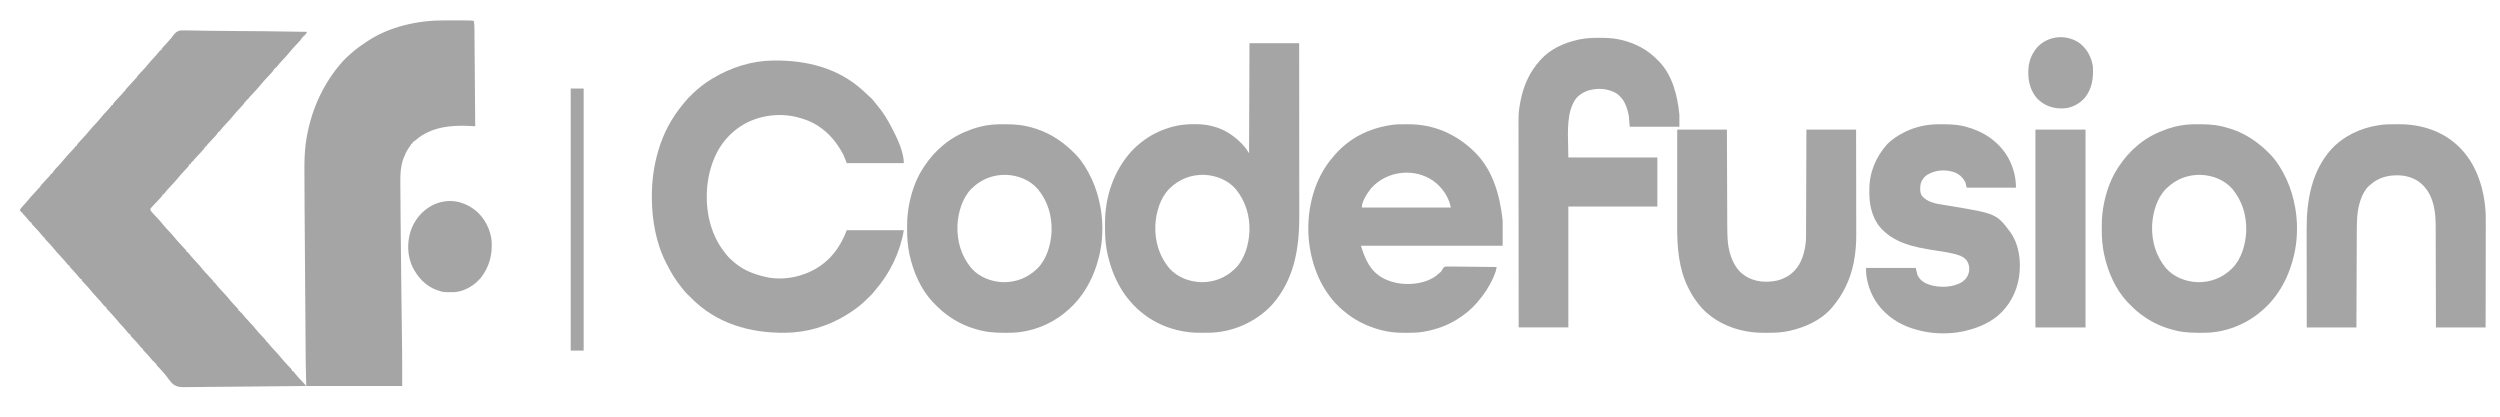 <svg width="180" height="30" viewBox="0 0 180 30" fill="none" xmlns="http://www.w3.org/2000/svg">
<path d="M13.291 2.187C13.344 2.188 13.396 2.188 13.448 2.189C13.562 2.19 13.676 2.192 13.79 2.195C13.976 2.2 14.162 2.202 14.348 2.204C14.592 2.207 14.837 2.211 15.081 2.216C15.625 2.225 16.169 2.229 16.713 2.232C16.835 2.233 16.956 2.234 17.078 2.235C17.127 2.235 17.176 2.235 17.224 2.235C17.261 2.236 17.261 2.236 17.298 2.236C17.347 2.236 17.396 2.236 17.445 2.237C17.982 2.24 18.52 2.244 19.057 2.248C19.09 2.249 19.09 2.249 19.124 2.249C20.121 2.257 21.118 2.274 22.114 2.293C22.085 2.339 22.055 2.384 22.025 2.429C22.008 2.454 21.992 2.479 21.974 2.505C21.951 2.535 21.951 2.535 21.928 2.565C21.907 2.565 21.887 2.565 21.865 2.565C21.865 2.587 21.865 2.61 21.865 2.633C21.845 2.633 21.824 2.633 21.803 2.633C21.803 2.655 21.803 2.678 21.803 2.701C21.783 2.701 21.762 2.701 21.741 2.701C21.734 2.72 21.727 2.738 21.72 2.757C21.665 2.863 21.59 2.942 21.51 3.027C21.494 3.045 21.477 3.063 21.46 3.081C21.407 3.139 21.353 3.196 21.3 3.253C21.23 3.329 21.16 3.404 21.09 3.479C21.073 3.497 21.056 3.516 21.039 3.535C20.934 3.649 20.835 3.767 20.738 3.891C20.617 4.041 20.483 4.179 20.353 4.32C20.136 4.55 20.136 4.55 19.936 4.797C19.916 4.823 19.895 4.85 19.874 4.877C19.854 4.877 19.833 4.877 19.812 4.877C19.812 4.899 19.812 4.922 19.812 4.945C19.792 4.945 19.771 4.945 19.75 4.945C19.743 4.963 19.737 4.981 19.73 5C19.671 5.112 19.59 5.196 19.506 5.285C19.488 5.305 19.47 5.324 19.451 5.345C19.393 5.407 19.335 5.469 19.277 5.531C19.202 5.613 19.126 5.694 19.051 5.776C19.032 5.796 19.014 5.816 18.995 5.836C18.887 5.954 18.785 6.074 18.687 6.201C18.552 6.366 18.405 6.519 18.261 6.674C18.196 6.744 18.131 6.814 18.066 6.885C18.038 6.915 18.01 6.946 17.98 6.978C17.914 7.046 17.914 7.046 17.883 7.121C17.863 7.121 17.842 7.121 17.821 7.121C17.821 7.143 17.821 7.166 17.821 7.189C17.801 7.189 17.78 7.189 17.759 7.189C17.738 7.234 17.718 7.278 17.697 7.325C17.676 7.325 17.656 7.325 17.635 7.325C17.627 7.344 17.62 7.363 17.612 7.383C17.563 7.479 17.503 7.543 17.431 7.621C17.389 7.666 17.389 7.666 17.345 7.713C17.315 7.745 17.285 7.777 17.255 7.809C17.028 8.051 17.028 8.051 16.814 8.307C16.656 8.508 16.481 8.69 16.308 8.876C16.239 8.951 16.17 9.025 16.101 9.1C16.086 9.117 16.07 9.134 16.054 9.151C15.977 9.234 15.906 9.319 15.839 9.411C15.815 9.44 15.792 9.47 15.768 9.501C15.748 9.501 15.727 9.501 15.706 9.501C15.699 9.519 15.693 9.537 15.686 9.556C15.629 9.665 15.55 9.746 15.469 9.833C15.451 9.852 15.434 9.87 15.417 9.889C15.362 9.948 15.307 10.007 15.253 10.066C15.198 10.125 15.143 10.184 15.089 10.243C15.055 10.28 15.021 10.316 14.986 10.353C14.9 10.444 14.9 10.444 14.835 10.554C14.814 10.554 14.794 10.554 14.773 10.554C14.766 10.573 14.759 10.591 14.752 10.61C14.695 10.719 14.617 10.8 14.535 10.887C14.518 10.906 14.501 10.924 14.483 10.943C14.429 11.002 14.374 11.061 14.319 11.12C14.265 11.179 14.21 11.238 14.155 11.297C14.121 11.333 14.087 11.37 14.053 11.407C13.966 11.498 13.966 11.498 13.902 11.608C13.881 11.608 13.86 11.608 13.839 11.608C13.839 11.631 13.839 11.653 13.839 11.676C13.819 11.676 13.798 11.676 13.777 11.676C13.757 11.721 13.736 11.766 13.715 11.812C13.694 11.812 13.674 11.812 13.653 11.812C13.645 11.832 13.638 11.851 13.63 11.87C13.581 11.967 13.52 12.032 13.448 12.109C13.42 12.14 13.391 12.171 13.362 12.203C13.332 12.235 13.302 12.267 13.272 12.299C13.024 12.562 13.024 12.562 12.795 12.844C12.732 12.924 12.663 12.996 12.595 13.07C12.57 13.097 12.545 13.124 12.52 13.152C12.494 13.18 12.469 13.207 12.442 13.236C12.399 13.283 12.356 13.33 12.313 13.377C12.268 13.425 12.224 13.473 12.18 13.521C12.007 13.708 12.007 13.708 11.847 13.909C11.827 13.935 11.807 13.961 11.786 13.988C11.766 13.988 11.745 13.988 11.724 13.988C11.718 14.006 11.711 14.024 11.705 14.043C11.644 14.158 11.558 14.242 11.471 14.334C11.432 14.374 11.394 14.415 11.356 14.456C11.296 14.52 11.236 14.584 11.175 14.647C11.116 14.709 11.058 14.771 11 14.833C10.982 14.852 10.964 14.871 10.945 14.89C10.888 14.949 10.888 14.949 10.822 15.042C10.836 15.187 10.911 15.253 11.005 15.353C11.02 15.369 11.035 15.386 11.051 15.403C11.1 15.456 11.149 15.508 11.199 15.561C11.263 15.629 11.328 15.698 11.392 15.767C11.407 15.784 11.423 15.801 11.439 15.818C11.541 15.928 11.635 16.041 11.727 16.16C11.864 16.327 12.013 16.483 12.159 16.64C12.343 16.838 12.525 17.035 12.693 17.25C12.766 17.339 12.843 17.423 12.921 17.508C12.937 17.524 12.951 17.54 12.967 17.557C13.029 17.624 13.092 17.691 13.154 17.758C13.201 17.808 13.247 17.858 13.293 17.907C13.334 17.951 13.334 17.951 13.376 17.996C13.435 18.068 13.435 18.068 13.435 18.136C13.466 18.147 13.496 18.158 13.528 18.17C13.573 18.22 13.573 18.22 13.623 18.286C13.763 18.467 13.918 18.632 14.073 18.799C14.389 19.14 14.389 19.14 14.504 19.288C14.598 19.408 14.699 19.52 14.802 19.631C14.826 19.657 14.826 19.657 14.851 19.684C14.92 19.758 14.988 19.831 15.057 19.905C15.107 19.959 15.158 20.014 15.208 20.068C15.224 20.085 15.239 20.102 15.255 20.119C15.293 20.159 15.328 20.201 15.364 20.244C15.364 20.266 15.364 20.289 15.364 20.312C15.384 20.312 15.405 20.312 15.426 20.312C15.466 20.357 15.466 20.357 15.515 20.422C15.612 20.547 15.714 20.664 15.82 20.779C15.836 20.797 15.852 20.814 15.869 20.831C15.918 20.885 15.967 20.938 16.017 20.992C16.386 21.39 16.386 21.39 16.554 21.605C16.688 21.77 16.836 21.92 16.98 22.073C17.004 22.1 17.028 22.126 17.053 22.153C17.075 22.176 17.097 22.2 17.12 22.224C17.168 22.284 17.168 22.284 17.168 22.352C17.209 22.374 17.25 22.396 17.292 22.42C17.292 22.442 17.292 22.465 17.292 22.488C17.313 22.488 17.333 22.488 17.355 22.488C17.396 22.534 17.396 22.534 17.446 22.6C17.593 22.788 17.754 22.96 17.915 23.134C18.246 23.491 18.246 23.491 18.365 23.643C18.454 23.756 18.548 23.862 18.645 23.967C18.66 23.983 18.675 24 18.691 24.017C18.753 24.084 18.816 24.151 18.878 24.218C18.925 24.267 18.971 24.317 19.017 24.367C19.044 24.396 19.071 24.425 19.099 24.455C19.159 24.527 19.159 24.527 19.159 24.596C19.179 24.596 19.2 24.596 19.221 24.596C19.262 24.641 19.262 24.641 19.311 24.707C19.406 24.829 19.505 24.943 19.609 25.055C19.624 25.072 19.639 25.088 19.655 25.105C19.702 25.157 19.749 25.207 19.797 25.258C19.975 25.451 20.152 25.643 20.315 25.851C20.455 26.022 20.608 26.18 20.758 26.34C20.802 26.387 20.846 26.435 20.89 26.482C20.916 26.51 20.942 26.538 20.969 26.566C21.025 26.635 21.025 26.635 21.025 26.703C21.056 26.715 21.087 26.726 21.119 26.737C21.163 26.787 21.163 26.787 21.211 26.851C21.305 26.972 21.404 27.086 21.508 27.198C21.523 27.215 21.538 27.231 21.553 27.248C21.599 27.298 21.646 27.348 21.692 27.398C21.755 27.465 21.817 27.533 21.879 27.6C21.906 27.629 21.933 27.659 21.962 27.689C22.021 27.757 22.021 27.757 22.021 27.791C20.835 27.807 19.648 27.819 18.462 27.826C18.322 27.827 18.181 27.828 18.041 27.829C18.013 27.829 17.985 27.829 17.956 27.829C17.505 27.832 17.054 27.837 16.603 27.844C16.139 27.85 15.676 27.854 15.212 27.855C14.926 27.856 14.641 27.859 14.355 27.865C14.159 27.868 13.963 27.869 13.766 27.868C13.653 27.868 13.54 27.869 13.427 27.872C13.005 27.885 12.672 27.883 12.351 27.556C12.227 27.414 12.115 27.265 12.004 27.111C11.964 27.06 11.924 27.009 11.883 26.959C11.866 26.937 11.849 26.916 11.832 26.895C11.773 26.823 11.712 26.756 11.649 26.689C11.614 26.651 11.614 26.651 11.579 26.613C11.531 26.562 11.483 26.511 11.435 26.459C11.412 26.435 11.389 26.41 11.365 26.385C11.345 26.363 11.324 26.341 11.302 26.318C11.257 26.261 11.257 26.261 11.257 26.193C11.216 26.171 11.175 26.148 11.133 26.125C11.133 26.103 11.133 26.081 11.133 26.057C11.112 26.057 11.092 26.057 11.071 26.057C11.071 26.035 11.071 26.012 11.071 25.989C11.05 25.989 11.03 25.989 11.008 25.989C10.964 25.941 10.964 25.941 10.913 25.872C10.765 25.682 10.602 25.511 10.439 25.338C10.416 25.313 10.393 25.288 10.37 25.263C10.349 25.241 10.328 25.219 10.307 25.196C10.262 25.139 10.262 25.139 10.262 25.071C10.241 25.071 10.221 25.071 10.2 25.071C10.157 25.024 10.157 25.024 10.106 24.956C9.946 24.75 9.767 24.565 9.59 24.376C9.565 24.348 9.539 24.32 9.512 24.292C9.489 24.267 9.466 24.242 9.442 24.216C9.391 24.154 9.391 24.154 9.391 24.085C9.37 24.085 9.35 24.085 9.329 24.085C9.329 24.063 9.329 24.041 9.329 24.017C9.308 24.017 9.287 24.017 9.266 24.017C9.222 23.968 9.222 23.968 9.17 23.9C9.049 23.743 8.918 23.6 8.784 23.457C8.657 23.32 8.531 23.185 8.416 23.037C8.26 22.839 8.086 22.659 7.916 22.477C7.872 22.43 7.828 22.382 7.784 22.335C7.758 22.307 7.732 22.279 7.705 22.251C7.649 22.182 7.649 22.182 7.649 22.114C7.621 22.101 7.621 22.101 7.593 22.087C7.518 22.042 7.48 21.998 7.427 21.927C7.292 21.752 7.144 21.594 6.995 21.434C6.696 21.111 6.696 21.111 6.575 20.957C6.42 20.759 6.246 20.58 6.075 20.398C6.036 20.357 6.036 20.357 5.997 20.314C5.974 20.289 5.95 20.264 5.926 20.238C5.875 20.176 5.875 20.176 5.875 20.108C5.845 20.097 5.814 20.085 5.782 20.074C5.736 20.022 5.736 20.022 5.686 19.956C5.533 19.758 5.362 19.581 5.193 19.4C5.169 19.374 5.144 19.348 5.119 19.321C5.097 19.297 5.075 19.274 5.052 19.249C5.004 19.19 5.004 19.19 5.004 19.122C4.974 19.111 4.943 19.099 4.911 19.088C4.866 19.038 4.866 19.038 4.817 18.972C4.676 18.791 4.522 18.626 4.367 18.459C4.051 18.118 4.051 18.118 3.931 17.966C3.77 17.759 3.588 17.574 3.411 17.384C3.384 17.355 3.356 17.326 3.329 17.296C3.292 17.256 3.292 17.256 3.254 17.216C3.2 17.15 3.2 17.15 3.2 17.082C3.18 17.082 3.159 17.082 3.138 17.082C3.096 17.035 3.096 17.035 3.046 16.969C2.887 16.764 2.71 16.579 2.534 16.391C2.49 16.344 2.446 16.297 2.402 16.249C2.376 16.221 2.35 16.194 2.323 16.165C2.267 16.096 2.267 16.096 2.267 16.028C2.236 16.017 2.205 16.006 2.173 15.994C2.127 15.942 2.127 15.942 2.076 15.875C1.951 15.713 1.815 15.565 1.678 15.416C1.641 15.377 1.641 15.377 1.604 15.336C1.545 15.272 1.486 15.208 1.427 15.144C1.467 15.049 1.507 14.98 1.576 14.908C1.593 14.889 1.61 14.871 1.628 14.852C1.645 14.834 1.663 14.815 1.682 14.796C1.79 14.681 1.896 14.565 1.994 14.439C2.151 14.24 2.324 14.059 2.495 13.876C2.539 13.828 2.583 13.781 2.626 13.733C2.652 13.706 2.678 13.678 2.705 13.649C2.766 13.585 2.766 13.585 2.796 13.512C2.816 13.512 2.837 13.512 2.858 13.512C2.865 13.493 2.872 13.475 2.879 13.456C2.932 13.352 3.004 13.276 3.082 13.194C3.097 13.177 3.113 13.16 3.129 13.143C3.179 13.089 3.23 13.035 3.28 12.981C3.33 12.927 3.38 12.873 3.431 12.819C3.462 12.785 3.493 12.751 3.525 12.718C3.606 12.631 3.606 12.631 3.667 12.526C3.687 12.526 3.708 12.526 3.729 12.526C3.729 12.504 3.729 12.481 3.729 12.458C3.749 12.458 3.77 12.458 3.791 12.458C3.799 12.439 3.806 12.42 3.813 12.4C3.863 12.304 3.923 12.239 3.995 12.162C4.023 12.132 4.051 12.101 4.08 12.07C4.11 12.038 4.14 12.006 4.17 11.974C4.342 11.79 4.51 11.607 4.667 11.407C4.805 11.237 4.957 11.08 5.106 10.92C5.149 10.873 5.193 10.826 5.236 10.779C5.262 10.751 5.288 10.724 5.314 10.695C5.382 10.622 5.382 10.622 5.44 10.52C5.46 10.52 5.481 10.52 5.502 10.52C5.509 10.502 5.516 10.483 5.524 10.463C5.576 10.361 5.643 10.292 5.719 10.21C5.735 10.193 5.75 10.177 5.766 10.16C5.814 10.107 5.863 10.054 5.912 10.002C5.976 9.933 6.04 9.864 6.104 9.795C6.12 9.779 6.135 9.762 6.151 9.744C6.253 9.634 6.348 9.519 6.442 9.399C6.589 9.218 6.752 9.051 6.91 8.881C7.051 8.729 7.186 8.575 7.315 8.411C7.417 8.285 7.527 8.169 7.637 8.051C7.82 7.857 7.82 7.857 7.988 7.647C8.009 7.619 8.031 7.591 8.053 7.563C8.074 7.563 8.094 7.563 8.115 7.563C8.122 7.544 8.129 7.525 8.137 7.505C8.189 7.404 8.255 7.335 8.331 7.253C8.346 7.237 8.361 7.221 8.376 7.204C8.424 7.153 8.472 7.102 8.52 7.051C8.568 6.999 8.615 6.948 8.663 6.896C8.706 6.85 8.75 6.803 8.793 6.757C8.866 6.679 8.866 6.679 8.924 6.577C8.945 6.577 8.965 6.577 8.986 6.577C8.994 6.558 9.001 6.539 9.008 6.519C9.059 6.42 9.122 6.353 9.196 6.274C9.226 6.242 9.255 6.211 9.285 6.178C9.316 6.145 9.346 6.112 9.377 6.08C9.438 6.015 9.498 5.95 9.558 5.885C9.585 5.856 9.612 5.827 9.639 5.798C9.703 5.732 9.703 5.732 9.733 5.659C9.753 5.659 9.774 5.659 9.795 5.659C9.806 5.631 9.806 5.631 9.816 5.602C9.87 5.499 9.942 5.423 10.019 5.341C10.043 5.315 10.043 5.315 10.068 5.288C10.118 5.233 10.17 5.178 10.221 5.123C10.288 5.051 10.355 4.979 10.422 4.907C10.438 4.89 10.454 4.872 10.471 4.854C10.575 4.74 10.674 4.622 10.77 4.499C10.87 4.375 10.98 4.26 11.088 4.144C11.216 4.007 11.342 3.871 11.456 3.72C11.496 3.67 11.496 3.67 11.537 3.619C11.558 3.619 11.578 3.619 11.6 3.619C11.607 3.599 11.615 3.58 11.623 3.56C11.667 3.472 11.717 3.415 11.783 3.345C11.807 3.319 11.831 3.293 11.856 3.267C11.881 3.24 11.906 3.213 11.932 3.185C12.136 2.968 12.136 2.968 12.327 2.739C12.344 2.718 12.36 2.698 12.377 2.677C12.422 2.621 12.465 2.563 12.507 2.505C12.741 2.208 12.94 2.174 13.291 2.187Z" fill="#A5A5A5"/>
<path d="M31.973 1.469C32.03 1.469 32.086 1.469 32.143 1.469C32.26 1.469 32.377 1.469 32.494 1.47C32.644 1.47 32.793 1.47 32.943 1.47C33.059 1.47 33.175 1.47 33.291 1.471C33.347 1.471 33.402 1.471 33.457 1.471C33.534 1.471 33.611 1.471 33.688 1.472C33.71 1.472 33.733 1.472 33.756 1.472C33.881 1.472 34 1.484 34.123 1.511C34.148 1.706 34.159 1.896 34.16 2.093C34.16 2.123 34.16 2.153 34.161 2.184C34.162 2.284 34.162 2.384 34.163 2.484C34.164 2.557 34.164 2.629 34.165 2.701C34.167 2.896 34.168 3.091 34.169 3.286C34.171 3.49 34.173 3.694 34.175 3.899C34.178 4.285 34.181 4.671 34.184 5.058C34.187 5.498 34.191 5.938 34.194 6.378C34.202 7.282 34.209 8.187 34.216 9.092C34.155 9.088 34.155 9.088 34.093 9.085C34.04 9.082 33.986 9.079 33.932 9.075C33.892 9.073 33.892 9.073 33.852 9.071C32.509 8.993 31.023 9.133 29.936 10.083C29.861 10.146 29.861 10.146 29.791 10.184C29.719 10.224 29.703 10.27 29.674 10.35C29.654 10.35 29.633 10.35 29.612 10.35C29.604 10.369 29.597 10.387 29.589 10.407C29.541 10.503 29.482 10.581 29.419 10.667C29.258 10.895 29.152 11.138 29.052 11.404C29.04 11.437 29.027 11.47 29.014 11.504C28.845 12.003 28.822 12.533 28.825 13.059C28.825 13.1 28.825 13.141 28.826 13.183C28.826 13.226 28.826 13.268 28.826 13.312C28.827 13.354 28.827 13.395 28.827 13.438C28.832 14.338 28.84 15.237 28.847 16.137C28.848 16.175 28.848 16.213 28.848 16.252C28.859 17.544 28.873 18.837 28.889 20.129C28.889 20.172 28.89 20.214 28.89 20.258C28.9 21.035 28.909 21.813 28.919 22.591C28.924 23.027 28.93 23.463 28.935 23.899C28.938 24.141 28.941 24.383 28.944 24.625C28.946 24.776 28.948 24.928 28.949 25.08C28.95 25.147 28.951 25.215 28.952 25.283C28.963 26.119 28.959 26.955 28.959 27.791C26.68 27.791 24.401 27.791 22.052 27.791C22.017 26.658 22.017 26.658 22.014 26.24C22.014 26.191 22.013 26.141 22.013 26.092C22.012 25.96 22.011 25.828 22.01 25.695C22.009 25.551 22.008 25.407 22.006 25.263C22.004 24.982 22.002 24.7 22 24.419C21.998 24.189 21.997 23.958 21.995 23.727C21.994 23.678 21.994 23.678 21.994 23.627C21.994 23.559 21.993 23.492 21.993 23.425C21.988 22.794 21.983 22.163 21.978 21.531C21.974 20.998 21.97 20.465 21.966 19.931C21.952 18.135 21.939 16.339 21.928 14.543C21.928 14.466 21.928 14.388 21.927 14.31C21.924 13.767 21.921 13.224 21.92 12.681C21.92 12.547 21.919 12.414 21.918 12.28C21.915 11.606 21.928 10.95 22.021 10.282C22.025 10.257 22.028 10.232 22.032 10.207C22.049 10.083 22.069 9.961 22.091 9.838C22.098 9.802 22.104 9.766 22.111 9.729C22.484 7.741 23.322 5.968 24.603 4.502C24.629 4.473 24.655 4.443 24.682 4.413C24.851 4.222 25.035 4.056 25.226 3.89C25.251 3.868 25.276 3.845 25.302 3.822C25.631 3.528 25.982 3.279 26.346 3.04C26.386 3.012 26.386 3.012 26.428 2.984C28.028 1.907 30.111 1.46 31.973 1.469Z" fill="#A5A5A5"/>
<path d="M55.665 4.359C55.698 4.358 55.732 4.358 55.766 4.358C58.045 4.34 60.327 4.875 62.12 6.509C62.137 6.524 62.154 6.54 62.172 6.556C62.796 7.12 62.796 7.12 63.029 7.424C63.068 7.474 63.109 7.524 63.151 7.572C63.572 8.057 63.904 8.614 64.204 9.195C64.218 9.22 64.231 9.246 64.245 9.272C64.603 9.957 65.075 10.94 65.075 11.744C63.72 11.744 62.365 11.744 60.969 11.744C60.846 11.441 60.846 11.441 60.72 11.132C60.289 10.33 59.765 9.659 59.04 9.161C59.02 9.147 59 9.133 58.979 9.118C58.467 8.768 57.887 8.549 57.298 8.413C57.274 8.407 57.25 8.401 57.225 8.396C56.5 8.237 55.688 8.248 54.965 8.413C54.926 8.421 54.926 8.421 54.887 8.43C53.602 8.723 52.486 9.525 51.761 10.724C50.92 12.178 50.703 14.01 51.035 15.678C51.245 16.641 51.624 17.5 52.227 18.238C52.249 18.266 52.27 18.294 52.292 18.323C52.449 18.525 52.626 18.689 52.818 18.85C52.851 18.877 52.883 18.904 52.916 18.933C53.579 19.48 54.315 19.754 55.12 19.938C55.154 19.945 55.154 19.945 55.188 19.953C56.502 20.235 58.032 19.892 59.143 19.084C59.171 19.062 59.198 19.041 59.227 19.02C59.257 18.997 59.288 18.974 59.319 18.95C60.088 18.335 60.606 17.525 60.969 16.572C62.324 16.572 63.679 16.572 65.075 16.572C64.81 18.167 64.064 19.693 63.041 20.863C62.984 20.929 62.931 20.995 62.878 21.065C62.819 21.143 62.762 21.207 62.691 21.272C62.621 21.337 62.552 21.403 62.485 21.473C62.03 21.943 61.514 22.324 60.969 22.658C60.943 22.674 60.917 22.689 60.891 22.706C59.591 23.501 58.061 23.945 56.57 23.958C56.538 23.958 56.505 23.958 56.472 23.959C54.008 23.979 51.573 23.309 49.733 21.421C49.65 21.336 49.565 21.254 49.48 21.172C49.347 21.042 49.231 20.904 49.116 20.754C49.092 20.723 49.067 20.692 49.041 20.66C48.663 20.186 48.343 19.678 48.065 19.128C48.031 19.061 47.997 18.995 47.962 18.93C47.228 17.503 46.931 15.8 46.933 14.177C46.933 14.15 46.933 14.124 46.933 14.096C46.935 13.013 47.076 11.963 47.374 10.928C47.383 10.899 47.391 10.869 47.4 10.839C47.759 9.598 48.367 8.473 49.169 7.513C49.219 7.453 49.269 7.392 49.319 7.331C49.471 7.144 49.626 6.975 49.801 6.815C49.832 6.784 49.863 6.754 49.894 6.724C50.306 6.326 50.752 5.985 51.232 5.693C51.257 5.677 51.283 5.662 51.309 5.646C52.63 4.848 54.15 4.371 55.665 4.359Z" fill="#A5A5A5"/>
<path d="M89.963 3.109C91.144 3.109 92.324 3.109 93.54 3.109C93.542 4.832 93.543 6.555 93.544 8.278C93.544 8.481 93.544 8.685 93.544 8.889C93.544 8.95 93.544 8.95 93.544 9.012C93.544 9.667 93.545 10.322 93.545 10.978C93.546 11.651 93.546 12.324 93.546 12.998C93.546 13.412 93.547 13.827 93.547 14.242C93.547 14.527 93.547 14.812 93.547 15.098C93.547 15.262 93.547 15.426 93.548 15.59C93.552 17.992 93.147 20.194 91.563 21.971C90.379 23.228 88.662 23.948 87.018 23.956C86.987 23.957 86.956 23.957 86.924 23.957C86.859 23.957 86.793 23.958 86.728 23.958C86.63 23.958 86.533 23.959 86.435 23.96C85.879 23.963 85.329 23.907 84.785 23.773C84.756 23.766 84.728 23.759 84.698 23.752C83.735 23.507 82.837 23.057 82.061 22.386C82.044 22.371 82.027 22.356 82.009 22.341C80.763 21.251 80.011 19.723 79.689 18.028C79.684 18.003 79.68 17.979 79.675 17.953C79.583 17.437 79.562 16.921 79.563 16.396C79.563 16.294 79.562 16.193 79.561 16.091C79.555 14.132 80.206 12.287 81.464 10.89C81.67 10.667 81.889 10.469 82.124 10.283C82.141 10.268 82.158 10.255 82.177 10.24C82.824 9.728 83.562 9.366 84.334 9.15C84.362 9.142 84.39 9.134 84.419 9.126C84.904 8.998 85.388 8.939 85.887 8.943C85.968 8.944 86.048 8.943 86.128 8.943C86.602 8.942 87.068 9.002 87.523 9.15C87.55 9.159 87.577 9.167 87.604 9.176C88.326 9.417 88.933 9.839 89.471 10.414C89.488 10.433 89.506 10.451 89.524 10.47C89.684 10.646 89.793 10.822 89.932 11.03C89.942 8.416 89.952 5.802 89.963 3.109ZM84.239 13.546C84.219 13.565 84.2 13.583 84.18 13.602C83.53 14.26 83.23 15.294 83.183 16.238C83.149 17.401 83.462 18.42 84.169 19.291C84.755 19.967 85.622 20.28 86.455 20.316C87.362 20.333 88.225 20.025 88.905 19.36C88.924 19.342 88.944 19.323 88.964 19.304C89.618 18.642 89.913 17.614 89.961 16.667C89.996 15.507 89.681 14.485 88.975 13.616C88.391 12.942 87.527 12.624 86.696 12.588C85.787 12.564 84.917 12.883 84.239 13.546Z" fill="#A5A5A5"/>
<path d="M100.83 8.95C100.876 8.95 100.876 8.95 100.922 8.95C100.986 8.949 101.05 8.949 101.115 8.949C101.21 8.949 101.306 8.948 101.401 8.947C103.201 8.936 104.867 9.643 106.193 10.965C106.217 10.989 106.217 10.989 106.242 11.014C107.5 12.286 108.002 14.091 108.192 15.893C108.192 16.487 108.192 17.082 108.192 17.695C104.825 17.695 101.457 17.695 97.988 17.695C98.293 18.695 98.663 19.512 99.542 20.006C99.833 20.163 100.129 20.272 100.446 20.346C100.478 20.354 100.51 20.362 100.543 20.37C101.466 20.549 102.633 20.439 103.423 19.841C103.49 19.785 103.554 19.726 103.619 19.666C103.646 19.645 103.673 19.624 103.701 19.603C103.775 19.536 103.775 19.536 103.816 19.458C103.943 19.241 103.943 19.241 104.072 19.197C104.17 19.187 104.264 19.187 104.362 19.19C104.399 19.19 104.436 19.19 104.474 19.19C104.574 19.19 104.674 19.191 104.774 19.193C104.879 19.195 104.984 19.195 105.089 19.196C105.288 19.197 105.486 19.199 105.684 19.202C105.91 19.206 106.136 19.207 106.362 19.209C106.827 19.212 107.292 19.218 107.756 19.224C107.728 19.456 107.665 19.634 107.576 19.845C107.553 19.899 107.553 19.899 107.53 19.954C107.244 20.612 106.86 21.198 106.4 21.724C106.371 21.757 106.342 21.791 106.314 21.825C105.92 22.285 105.454 22.649 104.957 22.964C104.936 22.977 104.915 22.991 104.894 23.004C104.162 23.463 103.331 23.746 102.499 23.882C102.462 23.888 102.425 23.894 102.387 23.901C102.039 23.953 101.695 23.962 101.345 23.961C101.252 23.961 101.158 23.962 101.065 23.962C100.503 23.964 99.946 23.907 99.4 23.755C99.368 23.746 99.335 23.737 99.302 23.728C98.372 23.467 97.5 23.038 96.744 22.386C96.718 22.365 96.692 22.344 96.665 22.322C95.337 21.193 94.543 19.491 94.286 17.695C94.282 17.666 94.278 17.638 94.274 17.609C94.017 15.699 94.403 13.592 95.437 12.017C95.45 11.997 95.463 11.977 95.477 11.957C95.663 11.675 95.871 11.418 96.091 11.167C96.113 11.142 96.113 11.142 96.135 11.116C96.371 10.844 96.623 10.607 96.899 10.385C96.916 10.371 96.933 10.358 96.951 10.343C97.909 9.575 99.058 9.155 100.228 8.991C100.249 8.988 100.269 8.985 100.291 8.982C100.471 8.958 100.649 8.951 100.83 8.95ZM98.729 13.549C98.465 13.882 98.05 14.476 98.05 14.941C100.165 14.941 102.28 14.941 104.459 14.941C104.317 14.166 103.822 13.489 103.237 13.051C101.875 12.065 99.868 12.271 98.729 13.549Z" fill="#A5A5A5"/>
<path d="M71.901 8.949C71.931 8.949 71.962 8.948 71.993 8.948C72.653 8.942 73.294 8.943 73.942 9.093C73.97 9.1 73.999 9.106 74.028 9.113C74.209 9.156 74.387 9.206 74.564 9.263C74.588 9.271 74.611 9.278 74.635 9.286C75.708 9.64 76.614 10.264 77.426 11.099C77.447 11.12 77.467 11.141 77.488 11.162C77.935 11.634 78.293 12.232 78.577 12.833C78.589 12.858 78.6 12.883 78.613 12.908C78.909 13.542 79.103 14.21 79.23 14.907C79.238 14.948 79.238 14.948 79.246 14.989C79.414 15.929 79.413 17.064 79.23 18.001C79.223 18.038 79.216 18.075 79.209 18.113C78.862 19.841 78.049 21.386 76.742 22.454C76.715 22.476 76.715 22.476 76.689 22.498C75.587 23.413 74.13 23.946 72.747 23.958C72.717 23.959 72.687 23.959 72.655 23.959C71.996 23.965 71.354 23.964 70.707 23.814C70.678 23.808 70.649 23.801 70.62 23.794C70.439 23.752 70.261 23.701 70.084 23.644C70.049 23.633 70.049 23.633 70.014 23.622C69.255 23.374 68.537 22.979 67.907 22.454C67.879 22.432 67.852 22.409 67.824 22.386C67.613 22.206 67.417 22.009 67.222 21.808C67.202 21.787 67.181 21.766 67.16 21.745C66.31 20.848 65.755 19.583 65.488 18.343C65.482 18.316 65.476 18.289 65.47 18.262C65.356 17.696 65.309 17.128 65.312 16.55C65.313 16.454 65.312 16.358 65.312 16.262C65.311 15.69 65.367 15.122 65.488 14.565C65.495 14.534 65.501 14.504 65.508 14.472C65.697 13.626 66.008 12.794 66.476 12.085C66.498 12.051 66.519 12.018 66.542 11.983C66.932 11.398 67.376 10.887 67.907 10.453C67.933 10.431 67.933 10.431 67.96 10.409C68.572 9.901 69.262 9.553 69.991 9.297C70.014 9.289 70.037 9.281 70.061 9.272C70.652 9.07 71.282 8.955 71.901 8.949ZM69.991 13.547C69.972 13.565 69.952 13.584 69.932 13.602C69.282 14.261 68.982 15.294 68.936 16.238C68.901 17.401 69.214 18.421 69.921 19.291C70.507 19.968 71.374 20.281 72.207 20.317C73.114 20.334 73.977 20.026 74.657 19.36C74.677 19.342 74.696 19.324 74.716 19.305C75.371 18.643 75.665 17.615 75.713 16.668C75.749 15.507 75.433 14.485 74.728 13.616C74.144 12.943 73.279 12.624 72.448 12.589C71.54 12.564 70.669 12.884 69.991 13.547Z" fill="#A5A5A5"/>
<path d="M157.916 8.949C157.946 8.949 157.977 8.948 158.008 8.948C158.668 8.942 159.309 8.943 159.957 9.093C159.985 9.1 160.014 9.106 160.044 9.113C160.224 9.156 160.402 9.206 160.579 9.263C160.603 9.271 160.626 9.278 160.651 9.286C161.723 9.64 162.629 10.264 163.441 11.099C163.461 11.12 163.482 11.141 163.503 11.162C163.95 11.634 164.308 12.232 164.592 12.833C164.604 12.858 164.616 12.883 164.628 12.908C164.924 13.542 165.118 14.21 165.245 14.907C165.253 14.948 165.253 14.948 165.261 14.989C165.429 15.929 165.428 17.064 165.245 18.001C165.238 18.038 165.231 18.075 165.224 18.113C164.877 19.841 164.064 21.386 162.757 22.454C162.73 22.476 162.73 22.476 162.704 22.498C161.602 23.413 160.145 23.946 158.762 23.958C158.732 23.959 158.702 23.959 158.67 23.959C158.011 23.965 157.369 23.964 156.721 23.814C156.693 23.808 156.664 23.801 156.635 23.794C156.454 23.752 156.276 23.701 156.099 23.644C156.064 23.633 156.064 23.633 156.029 23.622C155.27 23.374 154.552 22.979 153.922 22.454C153.894 22.432 153.867 22.409 153.839 22.386C153.628 22.206 153.432 22.009 153.237 21.808C153.217 21.787 153.196 21.766 153.175 21.745C152.325 20.848 151.77 19.583 151.503 18.343C151.497 18.316 151.491 18.289 151.485 18.262C151.371 17.696 151.324 17.128 151.328 16.55C151.328 16.454 151.328 16.358 151.327 16.262C151.326 15.69 151.381 15.122 151.503 14.565C151.51 14.534 151.516 14.504 151.523 14.472C151.712 13.626 152.023 12.794 152.491 12.085C152.513 12.051 152.534 12.018 152.557 11.983C152.947 11.398 153.391 10.887 153.922 10.453C153.948 10.431 153.948 10.431 153.975 10.409C154.587 9.901 155.277 9.553 156.006 9.297C156.029 9.289 156.052 9.281 156.076 9.272C156.667 9.07 157.297 8.955 157.916 8.949ZM156.006 13.547C155.987 13.565 155.967 13.584 155.947 13.602C155.297 14.261 154.997 15.294 154.951 16.238C154.916 17.401 155.229 18.421 155.936 19.291C156.523 19.968 157.389 20.281 158.222 20.317C159.129 20.334 159.992 20.026 160.672 19.36C160.692 19.342 160.711 19.324 160.731 19.305C161.386 18.643 161.68 17.615 161.728 16.668C161.764 15.507 161.448 14.485 160.743 13.616C160.159 12.943 159.294 12.624 158.463 12.589C157.554 12.564 156.684 12.884 156.006 13.547Z" fill="#A5A5A5"/>
<path d="M115.134 2.724C115.163 2.724 115.193 2.724 115.223 2.724C115.674 2.726 116.117 2.741 116.561 2.837C116.592 2.843 116.624 2.85 116.656 2.857C117.7 3.09 118.623 3.556 119.392 4.366C119.416 4.391 119.44 4.415 119.465 4.44C120.411 5.417 120.791 6.908 120.916 8.276C120.916 8.557 120.916 8.837 120.916 9.126C119.736 9.126 118.555 9.126 117.339 9.126C117.318 8.868 117.298 8.61 117.276 8.344C117.145 7.679 116.938 7.12 116.397 6.73C115.801 6.365 115.033 6.319 114.378 6.51C114.143 6.586 113.93 6.692 113.73 6.848C113.709 6.864 113.688 6.881 113.666 6.897C113.379 7.142 113.209 7.501 113.094 7.87C113.087 7.894 113.08 7.918 113.072 7.942C112.778 8.976 112.931 10.488 112.921 11.336C115.036 11.336 117.151 11.336 119.33 11.336C119.33 12.503 119.33 13.669 119.33 14.872C117.215 14.872 115.1 14.872 112.921 14.872C112.921 17.744 112.921 20.616 112.921 23.575C111.741 23.575 110.56 23.575 109.344 23.575C109.342 21.639 109.34 19.704 109.339 17.768C109.339 17.539 109.339 17.31 109.339 17.082C109.339 17.059 109.339 17.036 109.339 17.013C109.338 16.276 109.337 15.54 109.337 14.803C109.336 14.024 109.335 13.245 109.335 12.466C109.335 11.999 109.334 11.533 109.334 11.067C109.333 10.747 109.333 10.427 109.333 10.106C109.333 9.922 109.333 9.738 109.333 9.553C109.329 8.117 109.329 8.117 109.437 7.494C109.444 7.451 109.452 7.407 109.459 7.362C109.477 7.262 109.498 7.164 109.521 7.065C109.529 7.03 109.537 6.995 109.545 6.959C109.779 5.963 110.212 5.1 110.868 4.366C110.885 4.347 110.902 4.328 110.92 4.308C111.632 3.51 112.628 3.083 113.61 2.862C113.643 2.854 113.643 2.854 113.678 2.846C114.161 2.745 114.643 2.722 115.134 2.724Z" fill="#A5A5A5"/>
<path d="M172.411 8.946C172.511 8.946 172.611 8.945 172.71 8.944C174.299 8.939 175.913 9.423 177.098 10.622C177.116 10.64 177.134 10.658 177.152 10.676C178.331 11.879 178.886 13.654 178.97 15.386C178.978 15.637 178.977 15.887 178.976 16.138C178.975 16.22 178.975 16.302 178.976 16.384C178.976 16.603 178.975 16.822 178.974 17.041C178.974 17.248 178.974 17.455 178.974 17.662C178.973 18.071 178.973 18.48 178.972 18.888C178.971 19.285 178.97 19.681 178.97 20.078C178.97 20.103 178.97 20.128 178.97 20.153C178.97 20.369 178.97 20.585 178.969 20.801C178.968 21.726 178.967 22.651 178.965 23.576C177.784 23.576 176.604 23.576 175.387 23.576C175.386 23.009 175.385 22.442 175.384 21.858C175.383 21.498 175.382 21.139 175.381 20.779C175.38 20.59 175.38 20.401 175.379 20.212C175.379 20.177 175.379 20.177 175.379 20.14C175.378 19.759 175.377 19.378 175.376 18.997C175.376 18.605 175.375 18.213 175.373 17.821C175.373 17.601 175.372 17.381 175.372 17.162C175.372 16.954 175.371 16.747 175.37 16.54C175.37 16.464 175.37 16.388 175.37 16.313C175.37 15.322 175.248 14.273 174.61 13.512C174.581 13.476 174.581 13.476 174.551 13.44C174.106 12.92 173.417 12.653 172.774 12.628C172.74 12.627 172.705 12.626 172.669 12.624C171.931 12.61 171.235 12.78 170.659 13.308C170.627 13.334 170.596 13.359 170.564 13.385C170.021 13.893 169.779 14.843 169.72 15.594C169.715 15.672 169.711 15.751 169.708 15.829C169.706 15.873 169.706 15.873 169.704 15.918C169.69 16.263 169.689 16.608 169.688 16.953C169.688 17.025 169.687 17.098 169.687 17.171C169.686 17.366 169.686 17.561 169.685 17.757C169.684 17.962 169.684 18.167 169.683 18.372C169.681 18.759 169.68 19.146 169.678 19.533C169.677 20.057 169.674 20.58 169.672 21.104C169.669 21.928 169.666 22.752 169.663 23.576C168.483 23.576 167.302 23.576 166.086 23.576C166.083 21.65 166.083 21.65 166.083 20.839C166.083 20.654 166.083 20.468 166.082 20.283C166.082 20.26 166.082 20.237 166.082 20.213C166.082 19.84 166.082 19.467 166.081 19.094C166.08 18.71 166.08 18.327 166.08 17.943C166.08 17.728 166.08 17.513 166.079 17.298C166.079 17.095 166.079 16.891 166.079 16.688C166.079 16.614 166.079 16.54 166.078 16.466C166.072 14.378 166.466 12.289 167.849 10.754C168.753 9.776 169.97 9.22 171.219 9.025C171.255 9.019 171.291 9.013 171.329 9.006C171.689 8.951 172.048 8.945 172.411 8.946Z" fill="#A5A5A5"/>
<path d="M120.76 9.33C121.94 9.33 123.121 9.33 124.337 9.33C124.34 10.117 124.34 10.117 124.343 10.92C124.344 11.253 124.345 11.586 124.347 11.92C124.349 12.448 124.351 12.976 124.353 13.505C124.354 13.889 124.355 14.274 124.357 14.659C124.358 14.863 124.359 15.066 124.359 15.27C124.36 15.462 124.361 15.654 124.361 15.846C124.362 15.916 124.362 15.986 124.362 16.056C124.363 16.396 124.367 16.736 124.382 17.076C124.383 17.103 124.384 17.13 124.385 17.158C124.427 18.03 124.693 18.963 125.286 19.576C125.362 19.645 125.438 19.707 125.519 19.768C125.544 19.786 125.568 19.804 125.594 19.823C126.306 20.321 127.216 20.372 128.023 20.184C128.426 20.072 128.818 19.87 129.128 19.564C129.148 19.544 129.169 19.525 129.19 19.505C129.74 18.953 129.968 18.076 130.03 17.286C130.034 17.173 130.035 17.06 130.035 16.947C130.035 16.898 130.035 16.898 130.035 16.848C130.036 16.739 130.036 16.63 130.036 16.521C130.037 16.442 130.037 16.364 130.037 16.285C130.038 16.073 130.039 15.861 130.04 15.648C130.04 15.426 130.041 15.204 130.042 14.982C130.043 14.609 130.045 14.236 130.046 13.864C130.047 13.48 130.048 13.096 130.05 12.713C130.05 12.677 130.05 12.677 130.05 12.64C130.051 12.432 130.051 12.224 130.052 12.016C130.055 11.12 130.058 10.225 130.061 9.33C131.242 9.33 132.422 9.33 133.639 9.33C133.642 11.378 133.642 11.378 133.643 12.239C133.643 12.436 133.644 12.633 133.644 12.83C133.644 12.867 133.644 12.867 133.644 12.904C133.644 13.301 133.645 13.697 133.646 14.094C133.647 14.502 133.647 14.909 133.647 15.317C133.648 15.546 133.648 15.774 133.649 16.003C133.649 16.219 133.649 16.435 133.649 16.651C133.649 16.729 133.649 16.808 133.65 16.887C133.653 17.548 133.605 18.202 133.477 18.85C133.471 18.883 133.464 18.916 133.458 18.95C133.208 20.161 132.698 21.207 131.928 22.113C131.911 22.134 131.894 22.154 131.877 22.174C131.092 23.08 129.937 23.576 128.842 23.822C128.82 23.827 128.797 23.832 128.774 23.837C128.288 23.94 127.803 23.961 127.309 23.96C127.21 23.96 127.11 23.961 127.01 23.962C126.448 23.963 125.893 23.907 125.344 23.771C125.301 23.76 125.301 23.76 125.256 23.749C124.125 23.46 123.002 22.834 122.253 21.841C122.233 21.816 122.233 21.816 122.213 21.79C121.944 21.447 121.731 21.084 121.537 20.686C121.526 20.662 121.514 20.638 121.502 20.614C120.876 19.302 120.754 17.82 120.756 16.366C120.756 16.289 120.756 16.212 120.756 16.135C120.756 15.927 120.756 15.72 120.757 15.512C120.757 15.295 120.757 15.077 120.757 14.859C120.757 14.495 120.757 14.13 120.757 13.765C120.758 13.39 120.758 13.015 120.758 12.639C120.758 12.616 120.758 12.592 120.758 12.568C120.758 12.364 120.758 12.161 120.758 11.957C120.758 11.081 120.759 10.206 120.76 9.33Z" fill="#A5A5A5"/>
<path d="M139.484 8.949C139.527 8.949 139.527 8.949 139.57 8.948C140.195 8.942 140.804 8.944 141.417 9.093C141.447 9.1 141.477 9.108 141.508 9.115C142.738 9.427 143.889 10.144 144.576 11.332C144.948 12.004 145.15 12.726 145.15 13.513C143.98 13.513 142.809 13.513 141.604 13.513C141.573 13.389 141.542 13.266 141.51 13.139C141.321 12.758 141.042 12.521 140.666 12.385C140.035 12.188 139.335 12.238 138.759 12.587C138.536 12.732 138.38 12.941 138.294 13.209C138.242 13.48 138.218 13.828 138.358 14.07C138.735 14.569 139.41 14.668 139.963 14.755C140.064 14.771 140.165 14.788 140.266 14.805C140.319 14.814 140.372 14.823 140.426 14.832C143.748 15.384 143.748 15.384 144.775 16.756C145.388 17.669 145.522 18.793 145.379 19.895C145.21 21.062 144.643 22.082 143.774 22.79C143.056 23.35 142.246 23.661 141.386 23.848C141.358 23.854 141.331 23.86 141.302 23.867C140.401 24.054 139.33 24.048 138.431 23.848C138.383 23.838 138.383 23.838 138.335 23.827C137.402 23.616 136.516 23.239 135.786 22.556C135.748 22.521 135.748 22.521 135.709 22.484C135 21.807 134.553 20.938 134.392 19.926C134.386 19.889 134.386 19.889 134.381 19.852C134.353 19.66 134.355 19.492 134.355 19.293C135.536 19.293 136.716 19.293 137.933 19.293C137.974 19.461 138.015 19.629 138.057 19.802C138.264 20.209 138.563 20.387 138.966 20.516C139.697 20.727 140.626 20.708 141.294 20.287C141.559 20.093 141.71 19.874 141.775 19.53C141.806 19.252 141.768 19.009 141.62 18.776C141.365 18.446 140.987 18.342 140.616 18.259C140.583 18.252 140.551 18.244 140.517 18.237C140.135 18.152 139.75 18.093 139.364 18.035C137.881 17.808 136.24 17.518 135.228 16.187C134.774 15.518 134.592 14.73 134.594 13.909C134.594 13.83 134.594 13.752 134.593 13.673C134.588 12.401 135.064 11.312 135.86 10.403C136.23 10.017 136.69 9.729 137.155 9.501C137.192 9.483 137.228 9.465 137.266 9.446C137.961 9.124 138.73 8.956 139.484 8.949Z" fill="#A5A5A5"/>
<path d="M146.55 9.331C147.74 9.331 148.931 9.331 150.158 9.331C150.158 14.031 150.158 18.732 150.158 23.576C148.967 23.576 147.776 23.576 146.55 23.576C146.55 18.875 146.55 14.174 146.55 9.331Z" fill="#A5A5A5"/>
<path d="M34.391 15.286C34.929 15.795 35.331 16.571 35.398 17.355C35.459 18.366 35.229 19.21 34.628 19.99C34.162 20.556 33.43 20.988 32.727 21.032C31.921 21.044 31.921 21.044 31.572 20.924C31.536 20.913 31.501 20.901 31.464 20.889C30.666 20.605 30.076 19.986 29.684 19.185C29.335 18.414 29.305 17.522 29.544 16.707C29.811 15.854 30.362 15.196 31.095 14.8C32.217 14.218 33.443 14.434 34.391 15.286Z" fill="#A5A5A5"/>
<path d="M149.778 3.139C150.275 3.553 150.58 4.105 150.687 4.775C150.737 5.637 150.637 6.372 150.107 7.039C149.722 7.476 149.163 7.775 148.603 7.801C148.57 7.803 148.536 7.804 148.502 7.806C147.82 7.825 147.184 7.609 146.678 7.094C146.23 6.584 146.033 5.937 146.038 5.238C146.039 5.178 146.039 5.178 146.039 5.117C146.051 4.438 146.278 3.852 146.717 3.368C147.534 2.527 148.858 2.458 149.778 3.139Z" fill="#A5A5A5"/>
<path d="M41.091 6.373C41.399 6.373 41.707 6.373 42.024 6.373C42.024 12.6 42.024 18.826 42.024 25.241C41.716 25.241 41.408 25.241 41.091 25.241C41.091 19.015 41.091 12.788 41.091 6.373Z" fill="#A5A5A5"/>
</svg>
